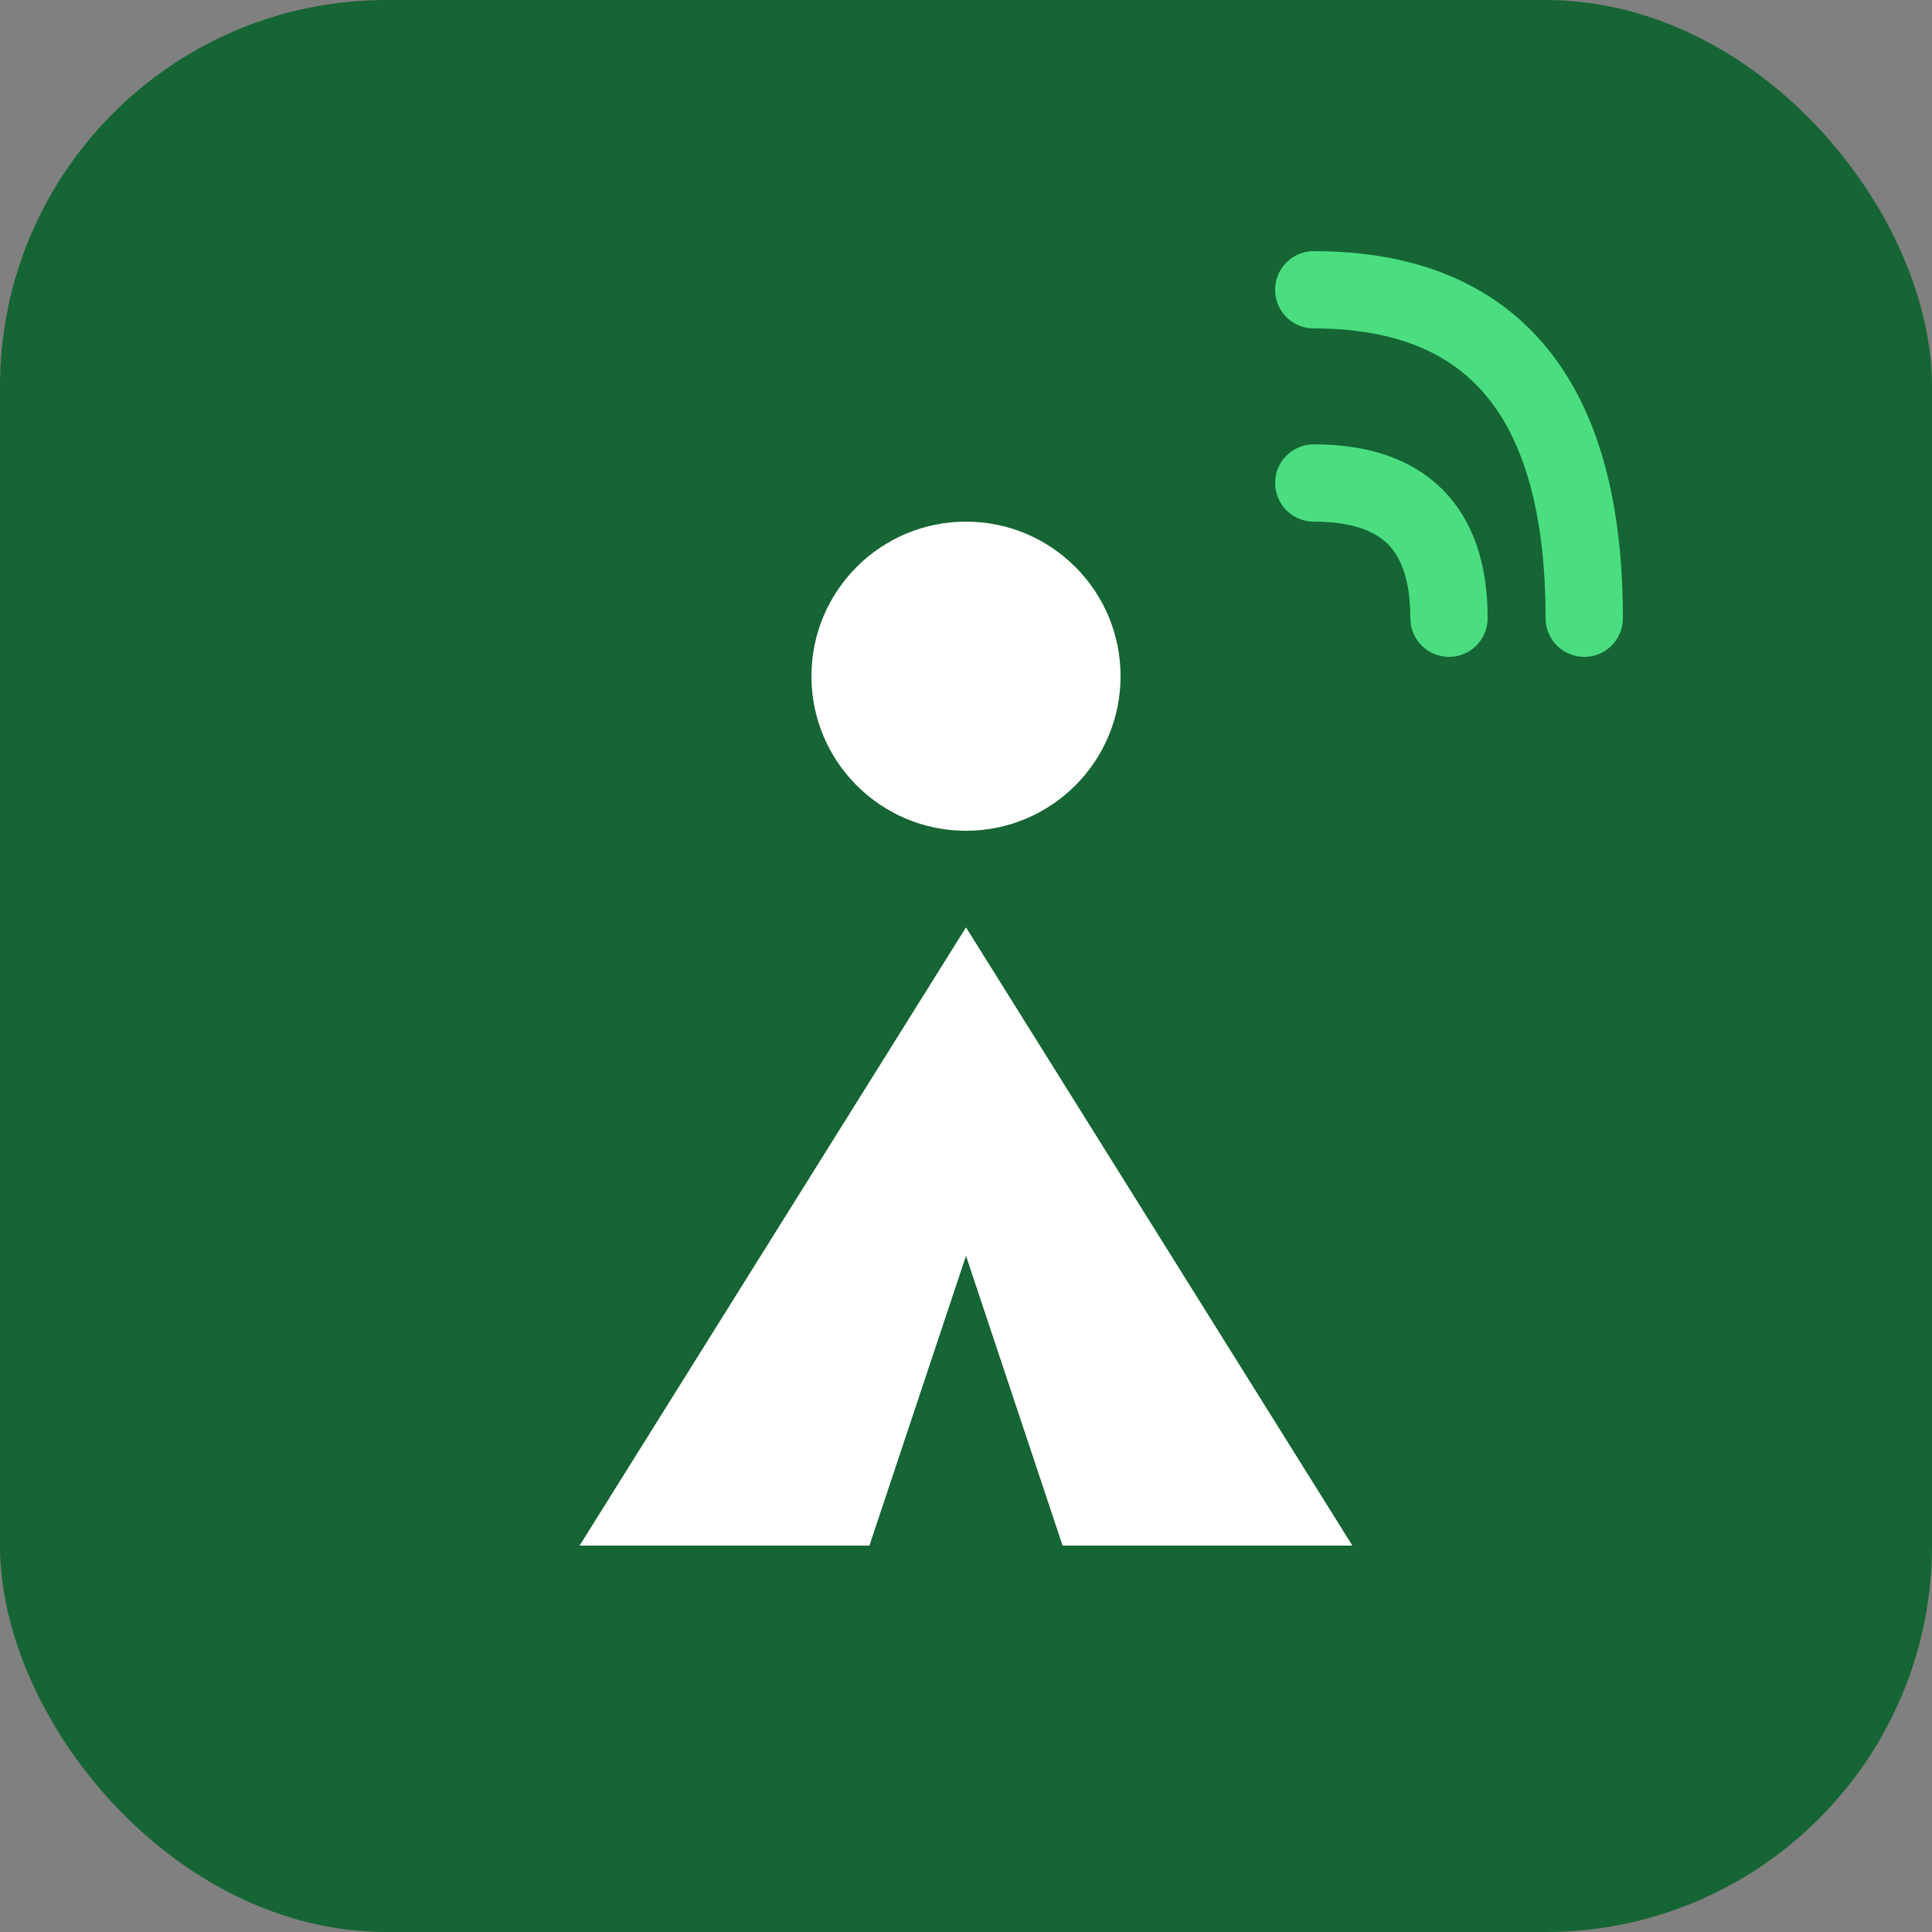 <svg xmlns="http://www.w3.org/2000/svg" viewBox="0 0 100 100">
  <rect x="0" y="0" width="100" height="100" fill="#808080" stroke="none"/>
  <rect width="100" height="100" rx="20" fill="#166534"/>
  <circle cx="50" cy="35" r="8" fill="#fff"/>
  <path d="M50 48 L30 80 L45 80 L50 65 L55 80 L70 80 Z" fill="#fff"/>
  <path d="M68 25 Q75 25 75 32" stroke="#4ade80" stroke-width="4" fill="none" stroke-linecap="round"/>
  <path d="M68 15 Q82 15 82 32" stroke="#4ade80" stroke-width="4" fill="none" stroke-linecap="round"/>
</svg>
